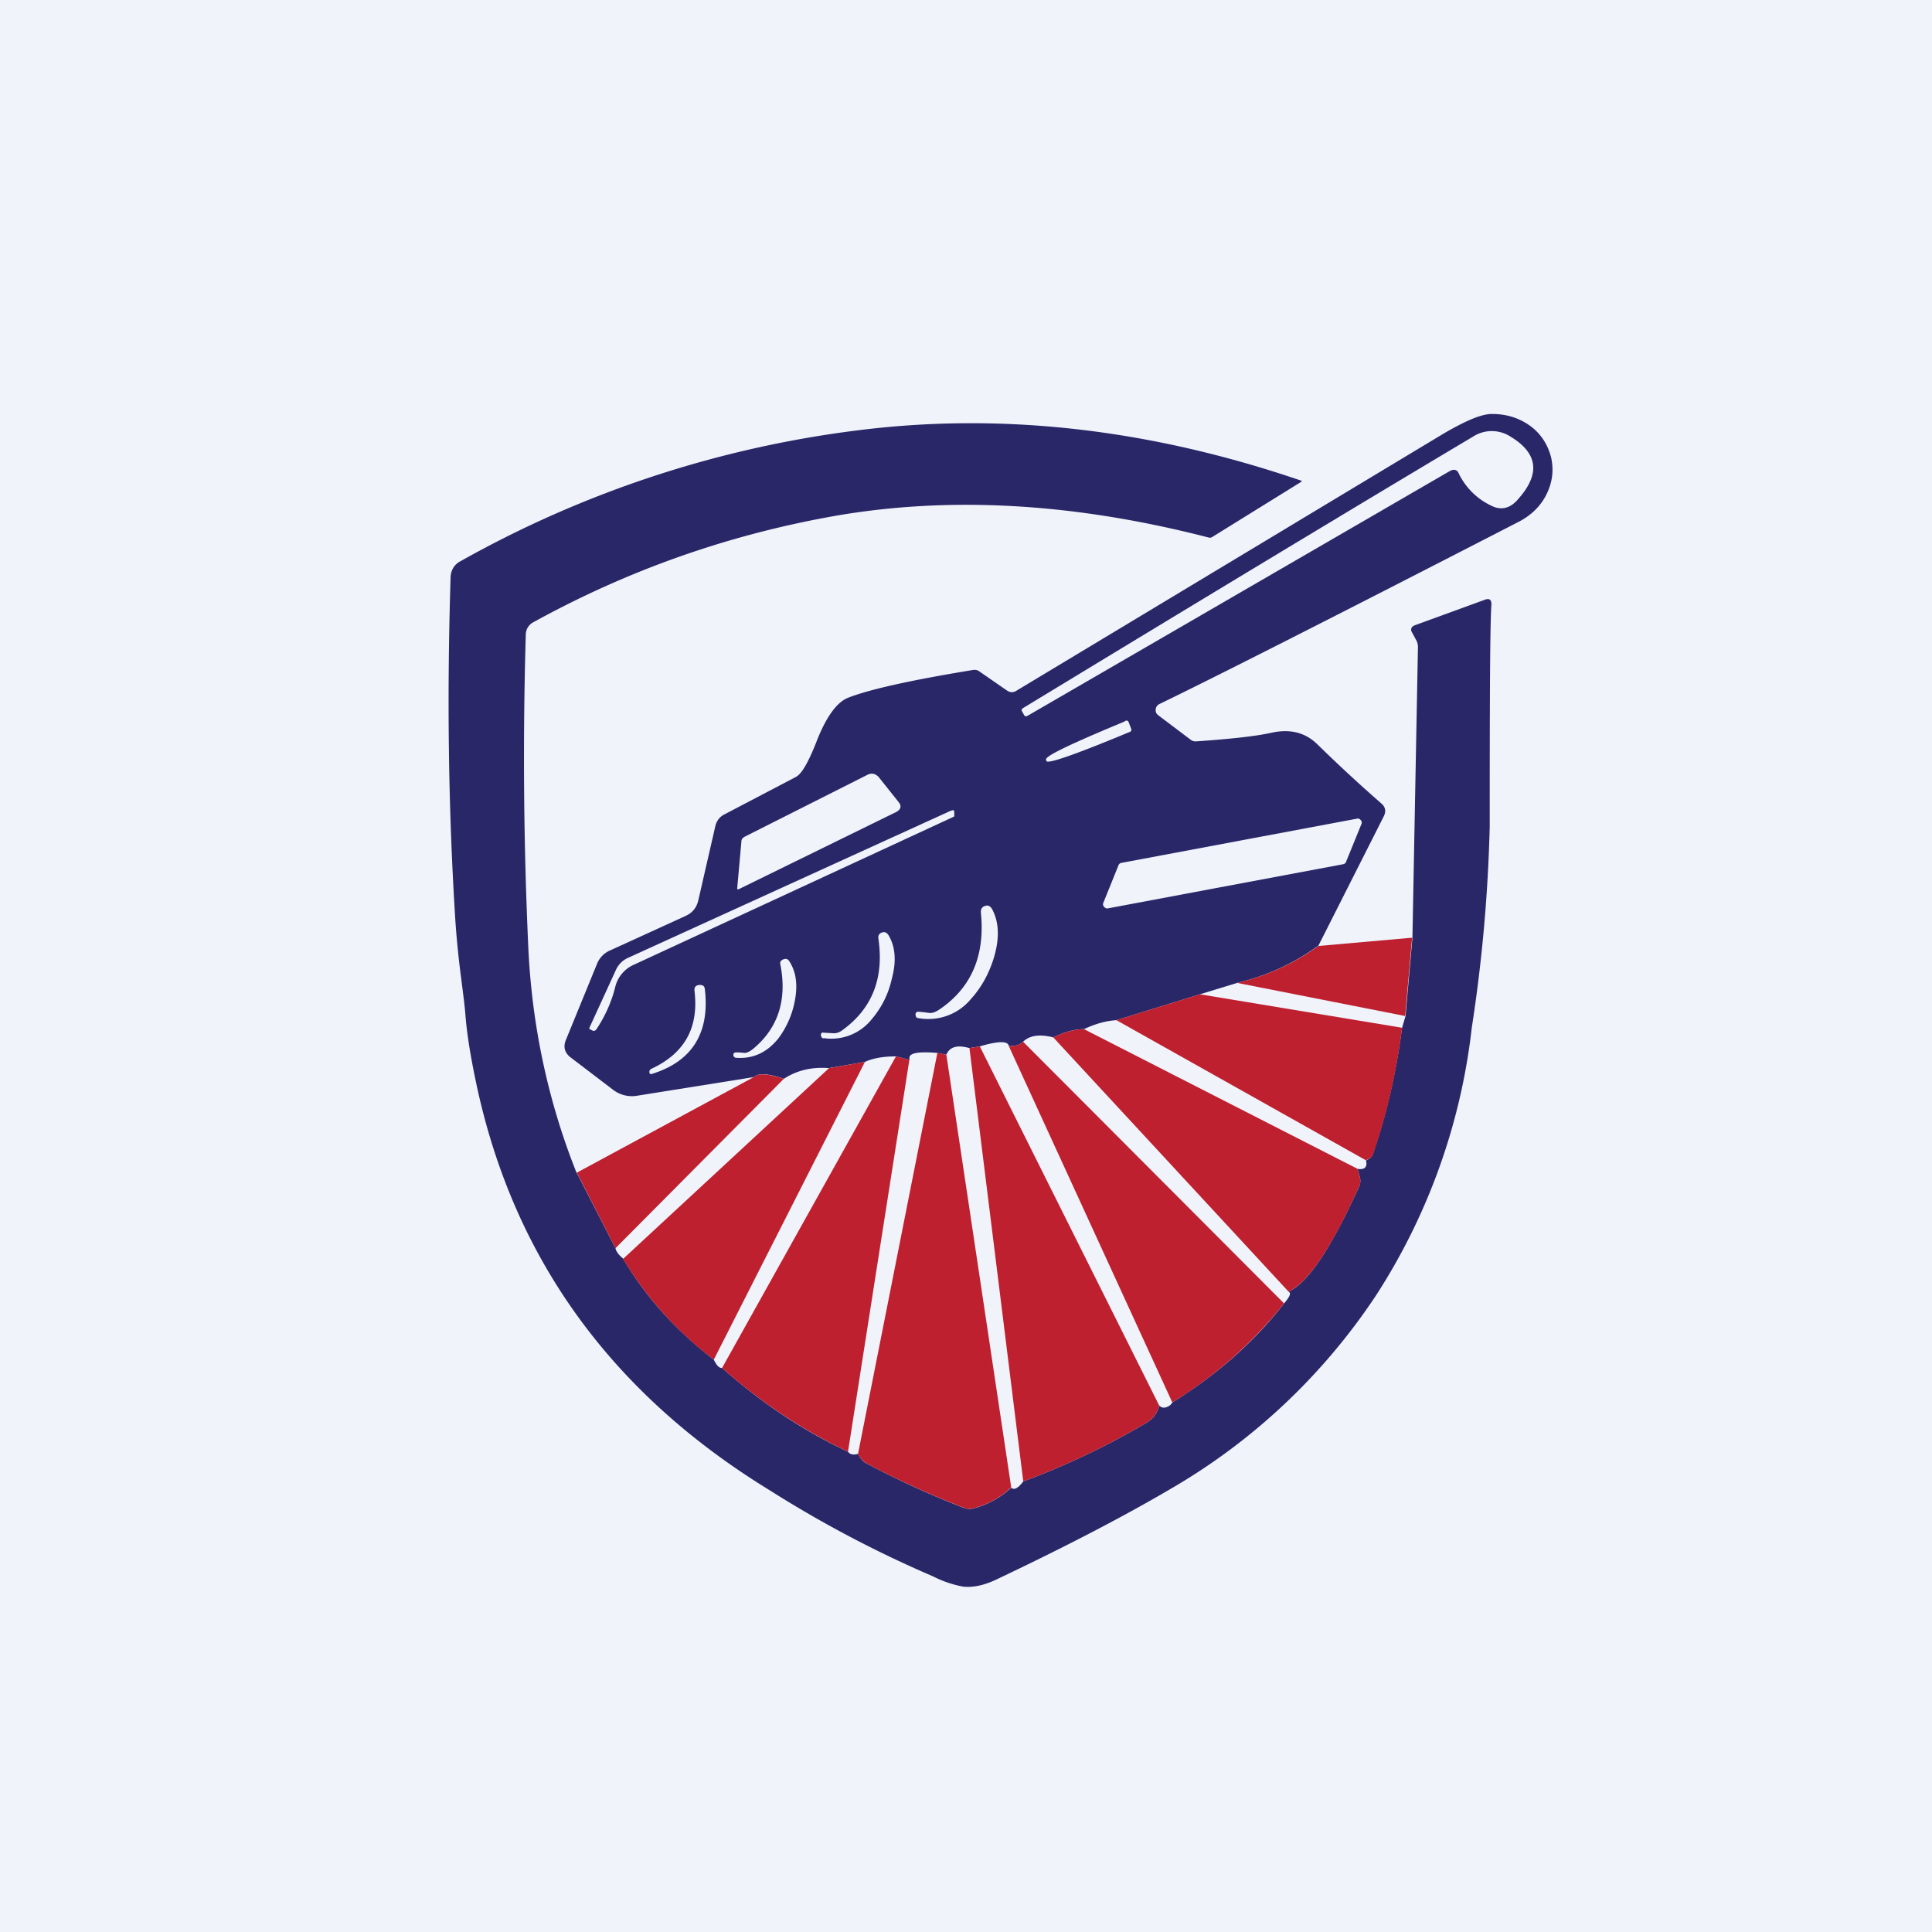<!-- by TradingView --><svg width="56" height="56" viewBox="0 0 56 56" xmlns="http://www.w3.org/2000/svg"><path fill="#F0F3FA" d="M0 0h56v56H0z"/><path d="M38.2 27.42a6.6 6.6 0 0 1-2.34 1.07l-1.08.33-2.42.75c-.3.02-.6.1-.94.26-.27 0-.56.08-.89.24-.39-.1-.68-.06-.87.12-.1.1-.24.14-.42.13-.02-.15-.3-.15-.84.01l-.3.05c-.35-.1-.57-.04-.67.19l-.26-.05c-.6-.05-.87.01-.8.2l-.4-.1c-.36 0-.66.05-.9.16l-1.05.18c-.5-.04-.93.07-1.3.31-.46-.16-.75-.17-.87-.05l-3.38.54a.9.9 0 0 1-.71-.18l-1.22-.93c-.17-.13-.22-.3-.14-.5l.9-2.2c.07-.18.2-.32.38-.4l2.19-1c.2-.09.32-.24.37-.45l.5-2.18c.04-.13.11-.23.23-.3l2.1-1.1a.43.43 0 0 0 .1-.08c.14-.14.3-.45.48-.9.28-.74.6-1.18.92-1.31.6-.24 1.8-.51 3.63-.81.07-.01.14 0 .2.05l.78.54c.1.07.2.07.3 0l12.36-7.44c.65-.38 1.12-.58 1.42-.57.45 0 .83.14 1.14.38.29.23.47.53.56.88.08.36.04.7-.12 1.04-.17.36-.46.65-.87.85-5.4 2.78-8.86 4.53-10.37 5.26a.18.18 0 0 0-.1.15c-.01.07.01.12.07.17l.94.71c.05.04.1.05.15.05 1.01-.07 1.74-.15 2.19-.25.54-.12.98-.01 1.33.33a44.6 44.6 0 0 0 1.86 1.72c.12.1.14.23.07.37l-1.9 3.76Z" fill="#292768"/><path d="m16.72 34 1.12 2.18c.02.1.1.2.22.3.66 1.12 1.54 2.09 2.63 2.93.08.17.16.25.24.24 1.1.98 2.31 1.8 3.65 2.43.06.08.16.1.29.06.07.14.15.23.25.28a26 26 0 0 0 2.8 1.28c.1.04.2.05.3.02a2.5 2.5 0 0 0 1.09-.6c.08.08.2.02.35-.18a22.21 22.21 0 0 0 3.57-1.7c.2-.12.32-.29.37-.5.07.07.15.08.25.03a.26.26 0 0 0 .13-.12c1.29-.8 2.37-1.75 3.24-2.87.17-.2.21-.3.13-.34.56-.25 1.24-1.27 2.05-3.06a.4.4 0 0 0 .01-.28l-.06-.22c.1.02.18 0 .22-.04.04-.05.05-.12.02-.2.12-.06.19-.12.2-.18.4-1.16.68-2.38.85-3.67l.1-.34.2-2.27.16-8.44a.4.4 0 0 0-.06-.2l-.1-.19c-.07-.1-.04-.19.08-.23l2.03-.74c.12-.04.18 0 .18.14-.04.5-.05 2.64-.05 6.44a45.28 45.28 0 0 1-.52 5.83 17.98 17.98 0 0 1-2.77 7.75 17.91 17.91 0 0 1-6 5.64c-1.26.74-2.9 1.6-4.94 2.57-.4.2-.74.27-1.03.24a3.22 3.22 0 0 1-.88-.3 33.6 33.6 0 0 1-4.74-2.5c-4.6-2.82-7.42-6.74-8.49-11.76-.17-.8-.28-1.48-.32-2.02-.02-.26-.07-.64-.13-1.11a26.3 26.3 0 0 1-.16-1.6c-.2-3.14-.25-6.45-.14-9.94 0-.22.1-.4.3-.5a31.44 31.44 0 0 1 11.45-3.78c4.21-.54 8.51-.05 12.9 1.45.03.01.03.02 0 .04l-2.58 1.6a.13.13 0 0 1-.1.01c-3.87-1-7.45-1.2-10.75-.64-3.1.54-6.03 1.56-8.81 3.09a.41.41 0 0 0-.23.37c-.09 3.1-.06 6.09.07 8.99.1 2.33.58 4.54 1.4 6.6Z" fill="#292768"/><path d="m29.68 20.72-.05-.09c-.03-.04-.02-.08.03-.11 5.35-3.25 9.69-5.87 13.03-7.86a1 1 0 0 1 1.1 0c.79.48.86 1.08.22 1.8-.23.28-.5.34-.78.2a2 2 0 0 1-.94-.92c-.05-.13-.14-.15-.26-.09l-12.25 7.1c-.04.02-.07.02-.1-.03ZM32.79 21.13c.01.04 0 .06-.03.08l-.05.02c-1.54.64-2.34.92-2.38.83l-.01-.04c-.04-.1.72-.46 2.26-1.1l.05-.03c.03-.01.06 0 .08.03l.08.21ZM21.42 25.77c-.04.02-.06 0-.05-.04l.12-1.34c0-.06.03-.1.1-.14l3.53-1.78c.14-.08.27-.05.37.08l.55.69c.1.12.08.22-.07.3l-4.55 2.23ZM27.58 23.5c.05-.03.08-.02.08.05v.09c0 .02 0 .03-.03.04l-9.25 4.28a.95.95 0 0 0-.55.66c-.11.44-.3.85-.54 1.21-.04.06-.09.06-.14.03l-.07-.04v-.02l.77-1.68a.69.69 0 0 1 .34-.35l9.39-4.28ZM39.46 23.89l-.44 1.08a.11.11 0 0 1-.09.08l-6.82 1.28a.1.1 0 0 1-.1-.04.1.1 0 0 1-.03-.12l.44-1.09a.11.11 0 0 1 .09-.07l6.82-1.28a.1.1 0 0 1 .11.04.1.1 0 0 1 .02.12ZM26.58 29.33c.01-.01.13 0 .35.03.09.01.18-.02.3-.1.93-.63 1.33-1.57 1.2-2.82 0-.09.03-.15.12-.18.08-.03.15 0 .2.08.2.36.23.82.07 1.38-.14.48-.37.9-.68 1.24a1.6 1.6 0 0 1-1.52.55c-.05 0-.07-.03-.08-.08-.01-.04 0-.07.04-.1ZM23.87 30.1c-.04-.01-.06-.03-.07-.07a.08.08 0 0 1 .03-.1l.34.02c.07 0 .16-.02.26-.1.85-.62 1.2-1.5 1.03-2.65-.01-.08.02-.14.1-.17s.14 0 .19.07c.2.33.24.75.1 1.27-.1.45-.3.84-.58 1.17a1.5 1.5 0 0 1-1.4.55Z" fill="#F0F3FA"/><path d="m40.93 27.18-.2 2.27-4.87-.96a6.6 6.6 0 0 0 2.35-1.07l2.72-.24Z" fill="#BE202F"/><path d="M21.33 30.66a.08.08 0 0 1-.07-.06c-.01-.03 0-.06.02-.08.02-.02.12-.02.3 0 .07 0 .15-.04.24-.11.73-.6 1-1.42.8-2.45-.02-.07.01-.12.08-.15s.13-.02.17.04c.2.3.26.68.17 1.15a2.6 2.6 0 0 1-.48 1.1c-.32.4-.73.6-1.23.56ZM18.88 30.98c.97-.45 1.38-1.2 1.25-2.26-.01-.1.03-.16.14-.17h.02c.08 0 .13.03.14.12.15 1.27-.37 2.1-1.54 2.46-.03.01-.05 0-.06-.02-.02-.06 0-.1.05-.13Z" fill="#F0F3FA"/><path d="m34.78 28.82 5.86.97a18.4 18.4 0 0 1-.84 3.67c-.02.06-.09.12-.21.17l-7.23-4.06 2.42-.75ZM31.42 29.83l7.93 4.05.06.22c.03.1.03.2-.01.28-.8 1.79-1.49 2.8-2.05 3.06l-6.82-7.37c.33-.16.63-.24.9-.24ZM29.66 30.2l7.56 7.58a12.42 12.42 0 0 1-3.24 2.87l-4.74-10.33c.18.01.32-.03.42-.13ZM28.4 30.33l5.2 10.41a.79.79 0 0 1-.37.5 22.2 22.2 0 0 1-3.57 1.7L28.1 30.38l.3-.05ZM26.36 30.71l-1.78 11.37a15.52 15.52 0 0 1-3.65-2.43l5.04-9.03.4.1ZM27.18 30.52l.25.05 1.88 12.54c-.31.3-.68.5-1.1.61-.1.03-.19.02-.28-.02a26 26 0 0 1-2.81-1.28.66.66 0 0 1-.25-.28l2.3-11.62ZM25.07 30.78l-4.38 8.63a10.41 10.41 0 0 1-2.63-2.92l5.97-5.53 1.04-.18ZM22.72 31.27l-4.88 4.91-1.12-2.19 5.13-2.77c.12-.12.4-.1.87.05Z" fill="#BE202F"/></svg>